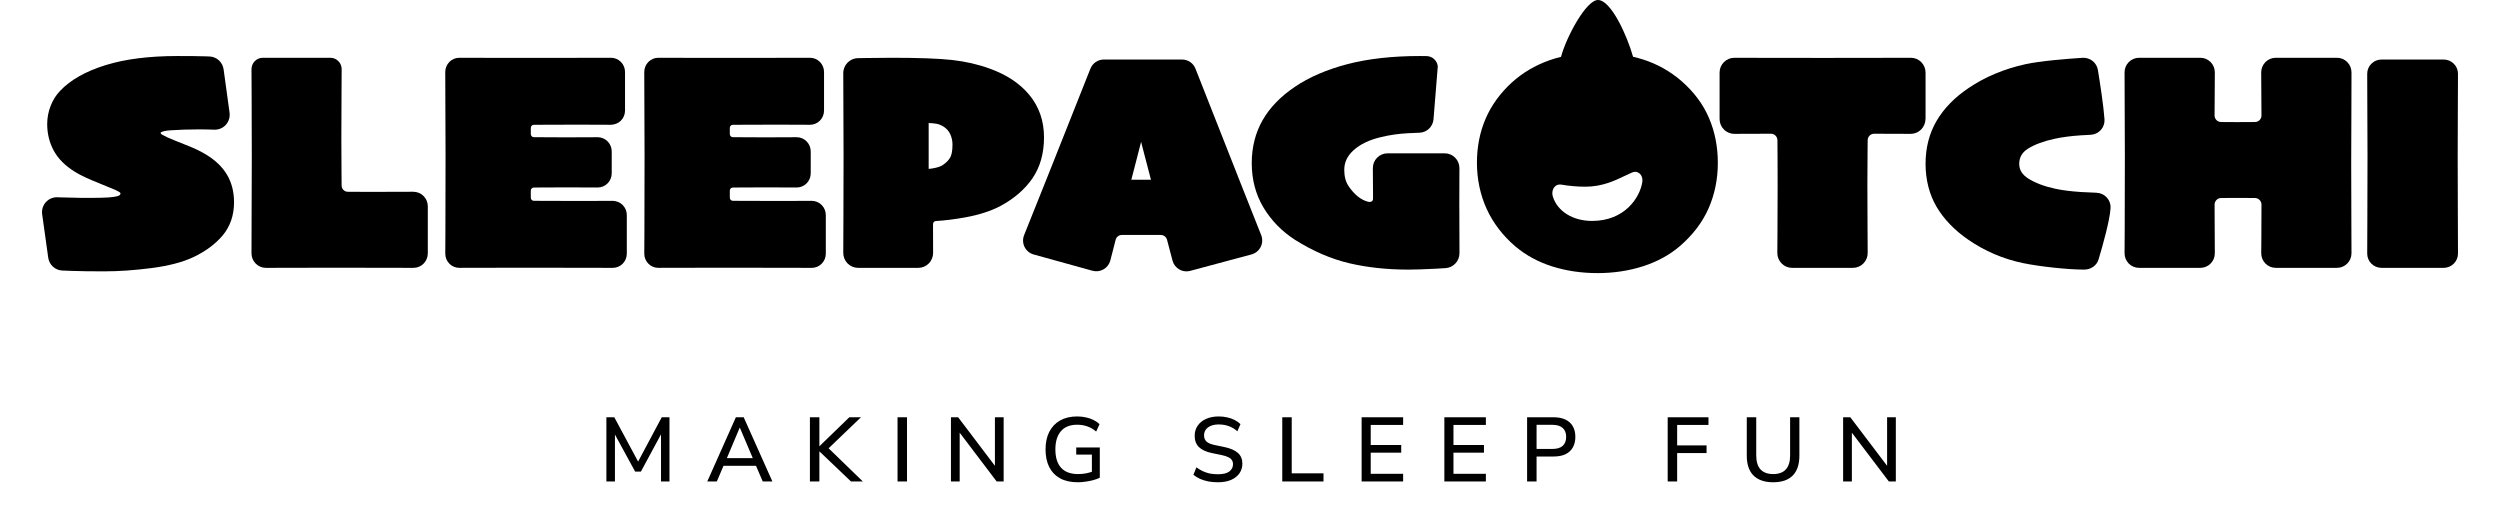 <svg width="1428" height="300" viewBox="0 0 1428 300" fill="none" xmlns="http://www.w3.org/2000/svg">
<path d="M117.801 88.335C114.828 86.572 111.725 85.029 108.573 83.756C105.53 82.524 102.497 81.302 99.484 80.1C96.481 78.897 94.243 77.865 92.821 77.064C91.747 76.453 91.747 76.012 91.757 75.771C91.767 75.741 91.916 75.571 92.344 75.371C93.06 75.04 94.551 74.609 97.564 74.419C100.389 74.249 102.964 74.118 105.311 74.038C107.648 73.948 110.393 73.908 113.535 73.908C116.986 73.908 119.919 73.968 122.316 74.078C124.832 74.178 127.268 73.197 128.978 71.313C130.689 69.43 131.464 66.905 131.126 64.37L127.725 39.624C127.159 35.506 123.768 32.41 119.661 32.26L117.194 32.17C113.605 32.06 108.245 32 101.264 32C85.194 32 71.391 33.753 60.244 37.219C48.937 40.726 40.226 45.665 34.359 51.867C32.042 54.261 30.212 57.167 28.909 60.513C27.617 63.839 26.96 67.316 26.96 70.862C26.96 76.403 28.233 81.532 30.749 86.131C33.265 90.739 37.362 94.807 42.911 98.213C45.218 99.646 48.38 101.219 52.308 102.892C56.147 104.525 59.08 105.737 61.039 106.489C65.315 108.132 67.185 109.064 67.99 109.565C68.826 110.086 68.826 110.446 68.826 110.647C68.826 110.927 68.607 111.248 68.169 111.598C68.07 111.678 67.056 112.4 62.243 112.761C59.488 112.931 56.644 113.011 53.77 113.011H45.924C44.224 113.011 40.604 112.931 34.866 112.751L32.728 112.68C30.232 112.59 27.835 113.632 26.165 115.506C24.494 117.389 23.729 119.904 24.086 122.409L27.547 147.185C28.124 151.283 31.505 154.368 35.602 154.529L41.022 154.739C45.715 154.909 51.93 155 59.478 155C67.781 155 76.861 154.368 86.457 153.136C96.202 151.874 104.207 149.8 110.253 146.964C117.354 143.628 123.052 139.42 127.208 134.451C131.504 129.311 133.682 122.95 133.682 115.536C133.682 109.635 132.35 104.375 129.734 99.906C127.129 95.468 123.121 91.581 117.781 88.335H117.801Z" fill="black"/>
<path d="M236.153 109.529H236.133L227.01 109.559C220.194 109.59 214.822 109.6 210.902 109.6C208.295 109.6 205.35 109.59 202.086 109.559L198.644 109.539C196.714 109.529 195.142 107.943 195.132 105.995L195.072 98.132C195.012 91.283 194.983 85.078 194.983 79.514C194.983 70.567 195.012 62.564 195.072 55.514C195.112 49.961 195.142 44.629 195.152 39.508C195.152 37.77 194.485 36.133 193.271 34.908C192.047 33.673 190.426 33.001 188.695 33.001H150.101C148.369 33.001 146.748 33.683 145.534 34.919C144.32 36.154 143.653 37.79 143.653 39.528C143.663 43.113 143.693 48.174 143.733 54.711C143.793 64.381 143.823 75.95 143.823 89.436C143.823 95.973 143.793 105.482 143.733 117.964C143.683 127.886 143.663 136.803 143.653 144.706C143.653 146.915 144.509 148.994 146.051 150.56C147.613 152.137 149.693 153 151.902 153C158.08 153 163.801 152.98 169.064 152.96C175.969 152.93 182.804 152.92 189.57 152.92C195.769 152.92 205.031 152.93 217.369 152.96L236.153 153H236.163C238.352 153 240.412 152.137 241.954 150.58C243.506 149.014 244.362 146.925 244.362 144.706V117.854C244.362 115.625 243.506 113.536 241.944 111.97C240.392 110.403 238.332 109.549 236.143 109.549L236.153 109.529Z" fill="black"/>
<path d="M349.975 114.714L344.571 114.744C339.892 114.774 335.621 114.784 331.766 114.784C328.478 114.784 323.382 114.774 316.488 114.744L304.935 114.704C303.972 114.704 303.187 113.901 303.187 112.917V108.9C303.187 107.916 303.972 107.113 304.935 107.113C307.806 107.113 311.174 107.093 315.048 107.073L319.776 107.043C320.601 107.043 320.998 107.033 322.637 107.033C324.852 107.033 328.965 107.043 334.975 107.073L341.362 107.103H341.392C343.528 107.103 345.545 106.26 347.055 104.743C348.584 103.207 349.419 101.159 349.419 98.97V86.519C349.419 84.34 348.574 82.282 347.055 80.745C345.535 79.219 343.528 78.376 341.392 78.376H341.362L335.313 78.406C330.892 78.436 326.75 78.446 322.896 78.446C321.246 78.446 320.839 78.446 319.985 78.436L315.137 78.406C311.203 78.386 307.806 78.376 304.945 78.366C303.981 78.366 303.197 77.562 303.197 76.578V73.074C303.197 72.07 303.962 71.287 304.935 71.287C307.866 71.287 311.422 71.267 315.604 71.247C321.962 71.216 326.75 71.207 329.988 71.207C332.253 71.207 336.574 71.227 342.922 71.247L348.962 71.277C351.108 71.197 353.134 70.443 354.654 68.917C356.184 67.381 357.018 65.332 357.018 63.144V41.124C357.018 38.955 356.184 36.906 354.664 35.37C353.144 33.844 351.137 33.001 348.992 33.001H348.982L332.114 33.031C319.23 33.061 308.581 33.071 300.187 33.071C291.793 33.071 283.399 33.061 274.855 33.031L262.369 33.001H262.359C260.213 33.001 258.206 33.844 256.686 35.37C255.167 36.906 254.332 38.955 254.332 41.134C254.332 48.805 254.372 56.486 254.412 64.168C254.471 73.777 254.501 81.99 254.501 88.818C254.501 109.362 254.471 124.133 254.412 133.139L254.342 144.847C254.332 147.026 255.167 149.074 256.676 150.611C258.186 152.147 260.203 152.99 262.349 152.99H262.369L274.548 152.96C284.024 152.93 293.164 152.92 301.965 152.92C309.455 152.92 319.26 152.93 331.379 152.96L350.005 153H350.015C352.151 153 354.167 152.157 355.677 150.631C357.197 149.095 358.032 147.056 358.032 144.877V122.857C358.032 120.669 357.187 118.62 355.657 117.084C354.137 115.548 352.022 114.754 349.965 114.724L349.975 114.714Z" fill="black"/>
<path d="M463.656 114.714L458.252 114.744C453.573 114.774 449.302 114.784 445.447 114.784C442.159 114.784 437.063 114.774 430.169 114.744L418.616 114.704C417.653 114.704 416.868 113.901 416.868 112.917V108.9C416.868 107.916 417.653 107.113 418.616 107.113C421.487 107.113 424.855 107.093 428.719 107.073L433.447 107.043C434.272 107.043 434.669 107.033 436.308 107.033C438.524 107.033 442.636 107.043 448.646 107.073L455.034 107.103H455.063C457.199 107.103 459.216 106.26 460.726 104.743C462.256 103.207 463.09 101.159 463.09 98.97V86.519C463.09 84.34 462.246 82.282 460.726 80.745C459.206 79.219 457.199 78.376 455.063 78.376H455.034L448.984 78.406C444.563 78.436 440.421 78.446 436.567 78.446C434.918 78.446 434.51 78.446 433.656 78.436L428.808 78.406C424.874 78.386 421.477 78.376 418.616 78.366C417.653 78.366 416.868 77.562 416.868 76.578V73.074C416.868 72.07 417.633 71.287 418.606 71.287C421.537 71.287 425.093 71.267 429.275 71.247C435.633 71.216 440.421 71.207 443.659 71.207C445.924 71.207 450.245 71.227 456.593 71.247L462.633 71.277H462.663C464.799 71.277 466.805 70.443 468.325 68.917C469.855 67.381 470.689 65.332 470.689 63.144V41.124C470.689 38.955 469.855 36.906 468.335 35.37C466.815 33.844 464.808 33.001 462.663 33.001H462.653L445.785 33.031C432.901 33.061 422.252 33.071 413.858 33.071C405.464 33.071 397.07 33.061 388.526 33.031L376.04 33.001H376.03C373.884 33.001 371.877 33.844 370.357 35.37C368.838 36.906 368.003 38.955 368.003 41.134C368.003 48.805 368.043 56.486 368.083 64.168C368.142 73.777 368.172 81.99 368.172 88.818C368.172 109.362 368.142 124.133 368.083 133.139L368.013 144.847C368.003 147.026 368.838 149.074 370.348 150.611C371.857 152.147 373.874 152.99 376.02 152.99H376.04L388.219 152.96C397.695 152.93 406.835 152.92 415.636 152.92C423.126 152.92 432.931 152.93 445.05 152.96L463.676 153H463.686C465.822 153 467.838 152.157 469.348 150.631C470.868 149.095 471.703 147.056 471.703 144.877V122.857C471.703 120.669 470.858 118.62 469.328 117.084C467.809 115.548 465.802 114.754 463.636 114.724L463.656 114.714Z" fill="black"/>
<path d="M589.717 101.862C594.12 95.5 596.341 87.605 596.341 78.388C596.341 69.17 593.545 60.994 588.021 54.291C582.587 47.689 574.911 42.599 565.213 39.152C558.608 36.748 551.418 35.105 543.852 34.263C536.365 33.431 524.831 33.001 509.589 33.001C504.869 33.001 500.198 33.041 495.557 33.131C493.584 33.171 491.739 33.201 490.043 33.221C485.422 33.281 481.664 37.128 481.674 41.797C481.674 49.312 481.713 56.836 481.753 64.371C481.813 73.959 481.842 82.155 481.842 88.968C481.842 105.229 481.813 117.673 481.753 126.319C481.713 132.651 481.684 138.693 481.674 144.434C481.674 146.718 482.546 148.873 484.143 150.486C485.749 152.109 487.882 153 490.152 153H524.514C526.785 153 528.917 152.109 530.514 150.486C532.12 148.863 532.993 146.708 532.993 144.414L532.943 128.023C532.943 127.081 533.667 126.299 534.599 126.249C539.588 125.969 545.24 125.267 551.369 124.155C559.302 122.722 566.095 120.518 571.569 117.603C579.284 113.435 585.393 108.145 589.727 101.883L589.717 101.862ZM544.07 82.515C544.07 86.814 543.346 88.948 542.741 89.99C541.819 91.563 540.391 93.016 538.457 94.308C537.882 94.709 536.742 95.29 534.56 95.811C532.933 96.202 531.565 96.412 530.454 96.472V70.282C531.902 70.312 533.36 70.442 534.798 70.673C536.236 70.903 537.703 71.514 539.161 72.456C540.797 73.548 541.978 74.931 542.791 76.684C543.634 78.508 544.06 80.472 544.06 82.515H544.07Z" fill="black"/>
<path d="M707.004 100.484C698.179 78.195 690.123 57.787 682.857 39.229C681.607 36.049 678.589 33.999 675.161 33.999H630.534C627.115 33.999 624.097 36.059 622.838 39.229C616.481 55.377 608.745 74.846 599.64 97.644C592.693 115.022 587.806 127.251 584.967 134.321C584.098 136.501 584.188 138.95 585.227 141.06C586.267 143.17 588.166 144.73 590.435 145.36L624.007 154.649C626.156 155.239 628.415 154.959 630.344 153.849C632.273 152.739 633.642 150.949 634.212 148.8C634.712 146.89 635.271 144.74 635.881 142.34L637.25 136.96C637.66 135.341 639.119 134.211 640.798 134.211H663.057C664.716 134.211 666.175 135.331 666.605 136.941L669.733 148.829C670.293 150.969 671.662 152.769 673.571 153.879C674.851 154.619 676.27 154.999 677.709 154.999C678.429 154.999 679.158 154.909 679.868 154.709L714.85 145.33C717.129 144.72 719.048 143.16 720.107 141.05C721.157 138.95 721.267 136.501 720.397 134.311C717.808 127.781 713.341 116.512 706.994 100.494L707.004 100.484ZM657.42 102.663H646.216C647.025 99.594 648.075 95.524 649.374 90.454C650.244 87.035 651.053 83.895 651.793 81.035C652.502 83.775 653.262 86.685 654.052 89.764C655.301 94.634 656.43 98.934 657.43 102.663H657.42Z" fill="black"/>
<path d="M833.553 118.761C833.553 114.477 833.563 109.763 833.593 104.619L833.623 96.032C833.623 93.78 832.755 91.658 831.168 90.057C829.572 88.456 827.456 87.575 825.201 87.575H792.591C790.326 87.575 788.2 88.466 786.604 90.077C785.007 91.689 784.149 93.84 784.169 96.112C784.229 101.757 784.269 106.391 784.269 110.014V113.676C784.269 114.197 784.089 114.597 783.71 114.898C783.181 115.318 782.353 115.458 781.554 115.268C777.463 114.287 773.562 111.174 770.269 106.26C768.642 103.838 767.844 100.796 767.844 96.983C767.844 92.719 769.58 89.066 773.152 85.814C776.884 82.411 782.113 79.899 788.729 78.338C793.629 77.126 798.907 76.366 804.406 76.086C806.601 75.976 808.856 75.885 810.792 75.815C815.033 75.665 818.485 72.353 818.825 68.109L821.24 38.155L821.259 37.884L821.22 37.614C820.741 34.462 818.096 32.12 814.923 32.039C813.815 32.01 812.518 32 811.011 32C795.375 32 781.475 33.551 769.7 36.623C757.855 39.716 747.707 44.099 739.554 49.644C731.422 55.139 725.225 61.554 721.164 68.71C717.072 75.906 714.997 84.122 714.997 93.13C714.997 102.617 717.272 111.194 721.753 118.631C726.193 125.997 732.23 132.172 739.714 136.996C749.982 143.451 760.43 147.955 770.758 150.377C781.016 152.779 792.341 154 804.446 154C808.187 154 813.436 153.829 820.052 153.489C822.267 153.369 824.173 153.259 825.76 153.149C830.19 152.849 833.653 149.106 833.653 144.622C833.653 138.197 833.633 133.693 833.613 131.111C833.583 127.848 833.573 123.745 833.573 118.771L833.553 118.761Z" fill="black"/>
<path d="M960.514 46.344C954.066 40.748 946.676 36.589 938.562 33.995C936.687 33.397 934.763 32.878 932.799 32.419C929.515 20.629 920.231 -0.109 912.692 0C906.046 0.09 894.778 20.848 891.653 32.469C889.362 33.028 887.13 33.686 884.988 34.444C876.844 37.327 869.632 41.606 863.522 47.153C856.896 53.227 851.867 60.17 848.584 67.791C845.29 75.412 843.624 83.891 843.624 93.018C843.624 102.145 845.499 111.302 849.199 119.362C852.899 127.422 858.394 134.614 865.556 140.738C871.666 145.875 878.828 149.756 886.862 152.259C894.818 154.743 903.467 156 912.553 156C921.64 156 930.448 154.683 938.522 152.08C946.666 149.456 953.748 145.576 959.571 140.559C966.951 134.205 972.466 126.933 975.968 118.943C979.459 110.983 981.225 102.265 981.225 93.028C981.225 83.791 979.529 75.242 976.186 67.422C972.833 59.571 967.556 52.479 960.514 46.344ZM928.196 100.399C929.654 99.701 931.023 99.043 932.313 98.504C933.771 97.895 935.199 98.055 936.34 98.953C937.709 100.03 938.383 101.915 938.096 103.88C936.777 112.848 928.047 126.195 909.399 126.195C898.478 126.195 889.689 120.778 887.021 112.389C886.376 110.354 886.723 108.21 887.944 106.793C888.529 106.125 889.501 105.387 890.989 105.387C891.257 105.387 891.544 105.407 891.842 105.457C896.454 106.245 901.057 106.644 905.521 106.644C915.192 106.644 922.403 103.182 928.186 100.399H928.196Z" fill="black"/>
<path d="M1099.88 67.943V41.485C1099.88 39.206 1099 37.077 1097.41 35.471C1095.82 33.874 1093.71 33.001 1091.46 33.001H1091.45L1072.78 33.041C1060.49 33.071 1050.05 33.081 1041.44 33.081C1030.72 33.081 1019.2 33.071 1006.86 33.041L990.66 33.011H990.64C988.396 33.011 986.282 33.894 984.696 35.491C983.1 37.097 982.223 39.226 982.223 41.495V67.953C982.223 70.233 983.1 72.371 984.706 73.978C986.302 75.584 988.535 76.488 990.68 76.458L998.428 76.428C1003.12 76.408 1007.5 76.398 1011.59 76.388C1013.61 76.388 1015.26 78.055 1015.27 80.093C1015.3 83.637 1015.33 87.071 1015.34 90.385C1015.37 95.546 1015.38 100.707 1015.38 105.868C1015.38 117.395 1015.35 126.382 1015.29 132.838C1015.25 136.935 1015.23 140.811 1015.21 144.486C1015.21 146.755 1016.08 148.894 1017.67 150.5C1019.26 152.107 1021.39 153 1023.65 153H1058.38C1060.64 153 1062.76 152.117 1064.36 150.5C1065.95 148.894 1066.83 146.745 1066.82 144.466C1066.81 140.208 1066.78 135.609 1066.74 130.639C1066.68 123.189 1066.65 114.694 1066.65 105.175C1066.65 98.99 1066.68 93.588 1066.74 88.979C1066.77 86.157 1066.8 83.195 1066.81 80.103C1066.81 78.055 1068.48 76.388 1070.5 76.388L1091.36 76.458H1091.38C1093.64 76.458 1095.75 75.574 1097.35 73.978C1098.94 72.371 1099.83 70.233 1099.83 67.963L1099.88 67.943Z" fill="black"/>
<path d="M1197.55 110.097C1194.79 109.998 1191.55 109.858 1188.82 109.689C1182.8 109.301 1177.76 108.653 1173.83 107.777C1167.62 106.423 1162.47 104.471 1158.55 101.982C1155.07 99.771 1153.38 97.033 1153.38 93.588C1153.38 89.863 1155.03 87.025 1158.41 84.904C1162.24 82.505 1167.4 80.593 1173.74 79.239C1178.06 78.302 1183.14 77.645 1188.82 77.287C1190.69 77.167 1192.55 77.068 1194.2 76.988C1196.45 76.879 1198.52 75.893 1200.01 74.22C1201.51 72.547 1202.24 70.386 1202.09 68.146C1201.55 60.369 1199.49 47.155 1198.32 39.965C1197.63 35.724 1193.81 32.766 1189.55 33.015C1181 33.573 1165.38 34.797 1156.77 36.709C1144.65 39.408 1133.79 43.959 1124.5 50.252C1116.46 55.659 1110.29 61.992 1106.16 69.072C1101.99 76.201 1099.88 84.426 1099.88 93.518C1099.88 102.609 1102.01 111.073 1106.2 118.183C1110.36 125.223 1116.44 131.526 1124.3 136.933C1133.71 143.425 1144.21 147.916 1155.51 150.276C1165.02 152.268 1181.28 154 1190.38 154H1190.47C1194.35 154 1197.66 151.66 1198.7 148.175C1201.05 140.349 1205.06 126.139 1205.55 118.97C1205.71 116.709 1204.96 114.528 1203.44 112.846C1201.92 111.163 1199.82 110.197 1197.54 110.107L1197.55 110.097Z" fill="black"/>
<path d="M1343.17 41.365C1343.17 39.136 1342.31 37.027 1340.75 35.45C1339.18 33.874 1337.1 33.001 1334.89 33.001H1299.88C1297.67 33.001 1295.59 33.874 1294.02 35.45C1292.46 37.037 1291.59 39.146 1291.6 41.385C1291.61 46.094 1291.64 50.623 1291.68 54.97C1291.71 58.836 1291.74 62.511 1291.75 65.995C1291.75 68.023 1290.12 69.68 1288.09 69.69L1285.75 69.71C1283.5 69.74 1280.85 69.751 1277.8 69.751C1275.19 69.751 1272.73 69.74 1270.39 69.71L1268.63 69.69C1266.6 69.67 1264.95 67.983 1264.96 65.935C1264.97 62.2 1264.99 58.575 1265.03 55.05C1265.07 51.094 1265.1 46.526 1265.11 41.365C1265.11 39.136 1264.26 37.027 1262.69 35.45C1261.13 33.874 1259.05 33.001 1256.84 33.001H1221.83C1219.62 33.001 1217.54 33.874 1215.97 35.45C1214.41 37.027 1213.54 39.126 1213.55 41.355C1213.55 48.956 1213.59 56.557 1213.63 64.168C1213.69 73.777 1213.72 81.99 1213.72 88.818C1213.72 109.362 1213.69 123.53 1213.63 131.332C1213.59 136.332 1213.57 140.771 1213.55 144.646C1213.55 146.875 1214.4 148.974 1215.96 150.55C1217.53 152.127 1219.61 153 1221.84 153H1256.84C1259.06 153 1261.15 152.127 1262.71 150.54C1264.27 148.964 1265.12 146.865 1265.11 144.636C1265.1 141.032 1265.07 136.925 1265.04 132.316C1265 127.065 1264.98 121.904 1264.97 116.833C1264.97 114.835 1266.65 113.128 1268.64 113.108L1270.4 113.088C1272.73 113.057 1275.17 113.047 1277.73 113.047C1280.73 113.047 1283.38 113.067 1285.68 113.088L1288.08 113.108C1290.08 113.118 1291.77 114.835 1291.76 116.853C1291.76 125.749 1291.72 132.567 1291.68 137.296C1291.65 140.028 1291.63 142.467 1291.62 144.606C1291.6 146.835 1292.46 148.944 1294.01 150.52C1295.58 152.107 1297.67 152.99 1299.9 152.99H1334.89C1337.11 152.99 1339.19 152.117 1340.76 150.54C1342.32 148.964 1343.17 146.875 1343.17 144.646C1343.16 140.088 1343.13 134.184 1343.1 126.944C1343.04 115.989 1343.01 104.713 1343.01 93.126C1343.01 86.589 1343.04 78.095 1343.1 67.652C1343.14 59.097 1343.17 50.341 1343.18 41.365H1343.17Z" fill="black"/>
<path d="M1403.92 123.065C1403.86 115.158 1403.83 103.925 1403.83 89.356C1403.83 80.085 1403.86 70.764 1403.92 61.414C1403.96 54.433 1403.99 48.01 1404 42.145C1404 39.974 1403.16 37.922 1401.61 36.389C1400.05 34.846 1397.99 33.999 1395.79 33.999H1360.35C1358.16 33.999 1356.1 34.846 1354.54 36.399C1352.99 37.943 1352.14 39.994 1352.15 42.165C1352.15 49.743 1352.18 57.321 1352.23 64.919C1352.29 74.449 1352.32 82.595 1352.32 89.366C1352.32 104.164 1352.29 116.393 1352.23 126.062C1352.19 133.103 1352.16 139.366 1352.15 144.843C1352.15 147.024 1352.99 149.066 1354.54 150.609C1356.1 152.153 1358.16 152.999 1360.36 152.999H1395.8C1397.99 152.999 1400.05 152.143 1401.61 150.599C1403.15 149.056 1404.01 147.004 1404 144.813C1404 136.727 1403.96 129.478 1403.92 123.065Z" fill="black"/>
<path d="M346.368 275V238.34H350.892L365.296 265.172H363.684L377.984 238.34H382.404V275H377.568V245.984H378.712L366.076 269.384H362.8L350.008 245.932H351.256V275H346.368ZM404.001 275L420.329 238.34H424.801L441.181 275H435.669L431.197 264.6L433.641 266.056H411.489L413.881 264.6L409.461 275H404.001ZM422.513 244.32L414.661 262.936L413.361 261.688H431.717L430.521 262.936L422.617 244.32H422.513ZM462.622 275V238.34H468.03V254.824H468.134L485.138 238.34H491.794L471.878 257.424L471.982 254.772L492.834 275H486.074L468.134 257.892H468.03V275H462.622ZM512.676 275V238.34H518.084V275H512.676ZM543.179 275V238.34H547.287L569.595 267.772H568.295V238.34H573.287V275H569.283L546.975 245.568H548.171V275H543.179ZM615.624 275.468C611.637 275.468 608.275 274.723 605.536 273.232C602.797 271.707 600.717 269.54 599.296 266.732C597.909 263.924 597.216 260.579 597.216 256.696C597.216 252.813 597.927 249.468 599.348 246.66C600.804 243.852 602.867 241.685 605.536 240.16C608.24 238.635 611.481 237.872 615.26 237.872C616.993 237.872 618.64 238.045 620.2 238.392C621.76 238.704 623.199 239.189 624.516 239.848C625.868 240.507 627.047 241.321 628.052 242.292L626.128 246.504C624.499 245.117 622.8 244.129 621.032 243.54C619.299 242.916 617.375 242.604 615.26 242.604C611.204 242.604 608.119 243.835 606.004 246.296C603.889 248.723 602.832 252.189 602.832 256.696C602.832 261.307 603.924 264.808 606.108 267.2C608.292 269.592 611.533 270.788 615.832 270.788C617.392 270.788 618.917 270.649 620.408 270.372C621.933 270.06 623.389 269.627 624.776 269.072L623.684 271.776V259.66H614.74V255.604H628.208V272.868C627.203 273.388 625.989 273.839 624.568 274.22C623.181 274.601 621.708 274.896 620.148 275.104C618.623 275.347 617.115 275.468 615.624 275.468ZM695.659 275.468C693.753 275.468 691.933 275.312 690.199 275C688.501 274.653 686.923 274.168 685.467 273.544C684.046 272.885 682.781 272.105 681.671 271.204L683.387 266.94C684.566 267.807 685.779 268.535 687.027 269.124C688.275 269.713 689.61 270.164 691.031 270.476C692.453 270.753 693.995 270.892 695.659 270.892C698.606 270.892 700.773 270.372 702.159 269.332C703.581 268.257 704.291 266.871 704.291 265.172C704.291 264.236 704.066 263.439 703.615 262.78C703.199 262.121 702.506 261.567 701.535 261.116C700.565 260.631 699.299 260.232 697.739 259.92L692.175 258.776C688.882 258.083 686.421 256.939 684.791 255.344C683.197 253.749 682.399 251.6 682.399 248.896C682.399 246.677 682.989 244.736 684.167 243.072C685.346 241.408 686.958 240.125 689.003 239.224C691.083 238.323 693.475 237.872 696.179 237.872C697.843 237.872 699.421 238.045 700.911 238.392C702.437 238.704 703.841 239.189 705.123 239.848C706.441 240.507 707.585 241.304 708.555 242.24L706.787 246.348C705.297 245.031 703.685 244.06 701.951 243.436C700.218 242.777 698.277 242.448 696.127 242.448C694.429 242.448 692.938 242.708 691.655 243.228C690.407 243.748 689.437 244.476 688.743 245.412C688.085 246.348 687.755 247.457 687.755 248.74C687.755 250.196 688.223 251.357 689.159 252.224C690.095 253.091 691.655 253.749 693.839 254.2L699.351 255.344C702.818 256.072 705.401 257.199 707.099 258.724C708.798 260.249 709.647 262.277 709.647 264.808C709.647 266.923 709.075 268.795 707.931 270.424C706.787 272.019 705.175 273.267 703.095 274.168C701.015 275.035 698.537 275.468 695.659 275.468ZM732.427 275V238.34H737.835V270.372H755.983V275H732.427ZM777.758 275V238.34H801.47V242.708H782.958V254.2H800.378V258.568H782.958V270.632H801.47V275H777.758ZM825.019 275V238.34H848.731V242.708H830.219V254.2H847.639V258.568H830.219V270.632H848.731V275H825.019ZM872.281 275V238.34H887.465C890.134 238.34 892.387 238.791 894.225 239.692C896.062 240.559 897.449 241.824 898.385 243.488C899.355 245.152 899.841 247.163 899.841 249.52C899.841 251.877 899.355 253.905 898.385 255.604C897.449 257.268 896.062 258.551 894.225 259.452C892.387 260.319 890.134 260.752 887.465 260.752H877.689V275H872.281ZM877.689 256.436H886.685C889.285 256.436 891.243 255.864 892.561 254.72C893.913 253.541 894.589 251.808 894.589 249.52C894.589 247.267 893.913 245.568 892.561 244.424C891.243 243.245 889.285 242.656 886.685 242.656H877.689V256.436ZM952.584 275V238.34H975.88V242.708H957.992V254.408H974.788V258.776H957.992V275H952.584ZM1012.84 275.468C1007.95 275.468 1004.2 274.185 1001.6 271.62C999.04 269.055 997.757 265.259 997.757 260.232V238.34H1003.16V260.128C1003.16 263.699 1003.98 266.368 1005.61 268.136C1007.27 269.904 1009.68 270.788 1012.84 270.788C1016.03 270.788 1018.44 269.904 1020.06 268.136C1021.69 266.368 1022.51 263.699 1022.51 260.128V238.34H1027.81V260.232C1027.81 265.259 1026.55 269.055 1024.02 271.62C1021.49 274.185 1017.76 275.468 1012.84 275.468ZM1052.79 275V238.34H1056.9L1079.21 267.772H1077.91V238.34H1082.9V275H1078.9L1056.59 245.568H1057.79V275H1052.79Z" fill="black"/>
</svg>
